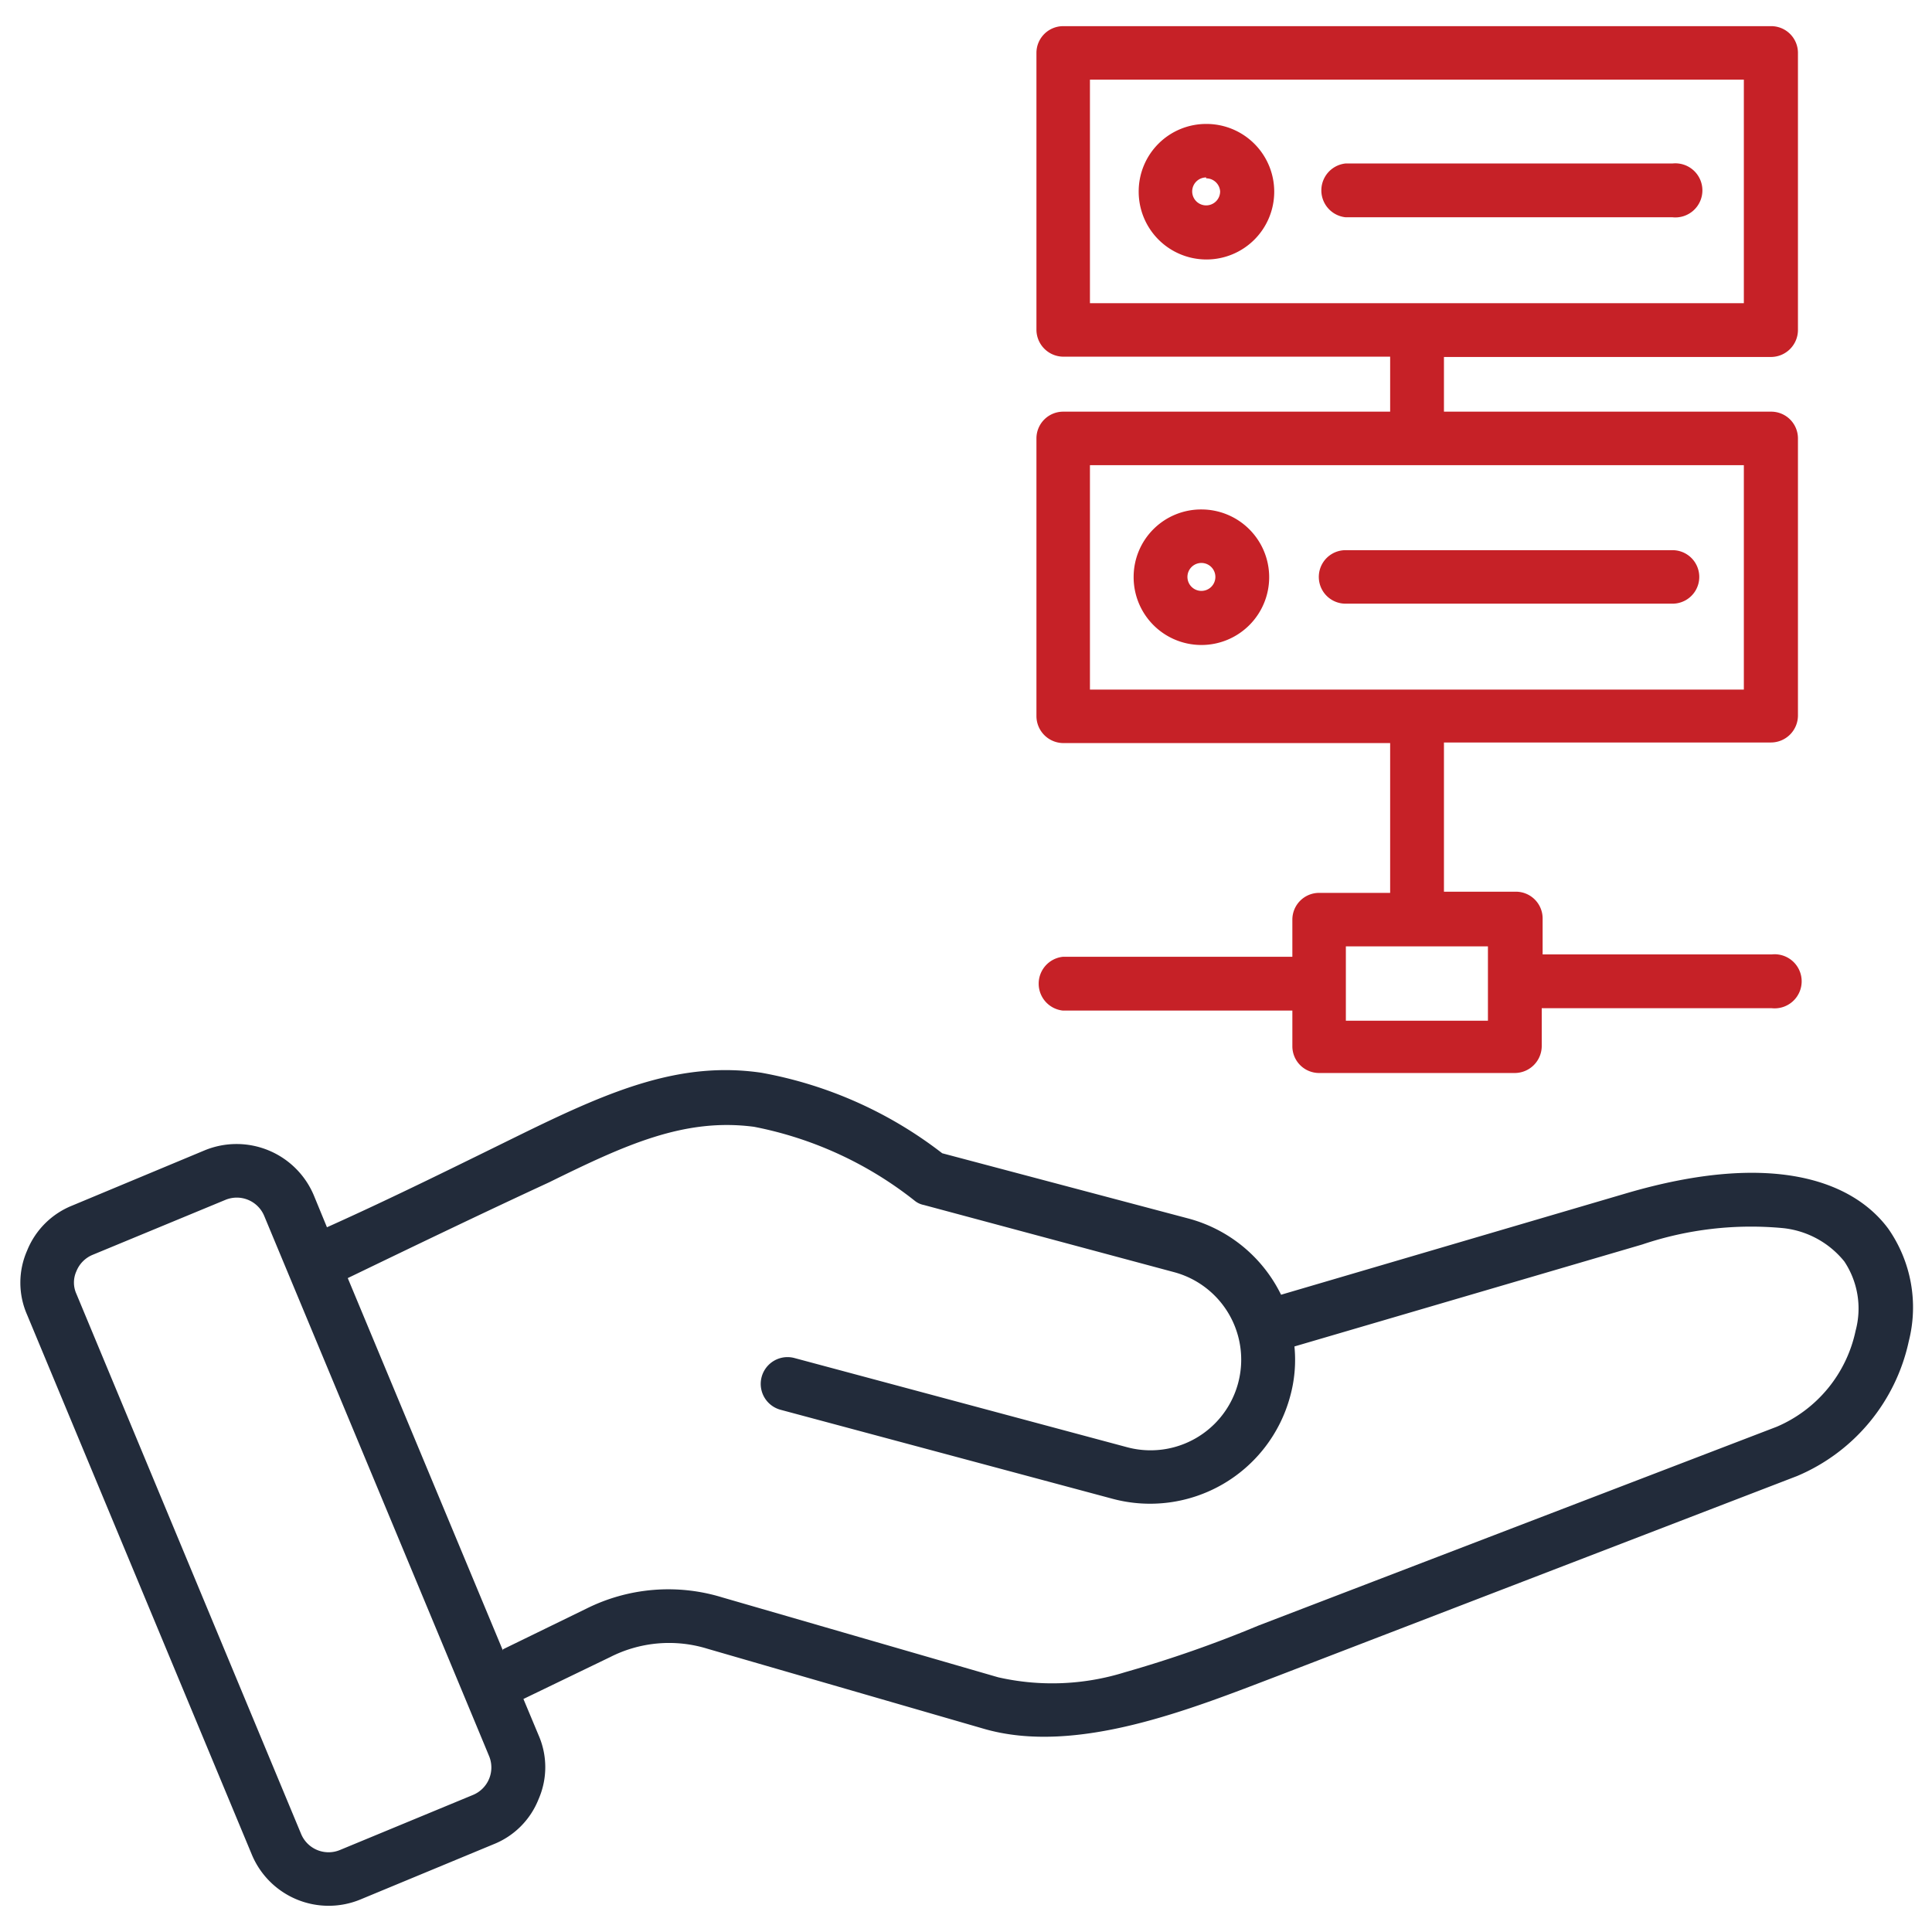 <svg id="Layer_1" data-name="Layer 1" xmlns="http://www.w3.org/2000/svg" width="65" height="65" viewBox="0 0 65 65">
  <defs>
    <style>
      .cls-1 {
        fill: #c62127;
      }

      .cls-1, .cls-2 {
        fill-rule: evenodd;
      }

      .cls-2 {
        fill: #222b3a;
      }
    </style>
  </defs>
  <path class="cls-1" d="M46.77,12h-11a.91.91,0,0,1-.9-.9V1.78a.9.9,0,0,1,.9-.9H59.58a.9.9,0,0,1,.91.9v9.33a.91.91,0,0,1-.91.9h-11v1.84h11a.9.9,0,0,1,.91.9v9.32a.91.91,0,0,1-.91.91h-11V30H51a.9.9,0,0,1,.9.9v1.21h7.71a.91.91,0,1,1,0,1.81H51.87v1.28a.91.91,0,0,1-.9.9H44.38a.9.9,0,0,1-.9-.9V34H35.76a.91.91,0,0,1,0-1.81h7.72V30.94a.9.9,0,0,1,.9-.9h2.39V25h-11a.91.91,0,0,1-.9-.91V14.75a.9.9,0,0,1,.9-.9h11ZM36.67,10.2h22V2.68h-22Zm0,13h22V15.65h-22ZM50.06,34.34v-2.5H45.28v2.5Zm-9.64-17.2a2.28,2.28,0,1,1-2.28,2.27A2.27,2.27,0,0,1,40.42,17.14Zm0,1.8a.47.47,0,1,0,.47.47A.47.47,0,0,0,40.42,18.94Zm4.85,1.37a.9.9,0,0,1,0-1.8h11a.9.9,0,1,1,0,1.8Zm0-13a.91.91,0,0,1,0-1.81h11a.91.91,0,1,1,0,1.81ZM40.58,4.17a2.28,2.28,0,1,1-2.27,2.27A2.27,2.27,0,0,1,40.58,4.17Zm0,1.8a.47.47,0,1,0,.47.47A.47.47,0,0,0,40.58,6Z"/>
  <path class="cls-2" d="M17.61,57.16l.51,1.22h0a2.68,2.68,0,0,1,0,2.15h0a2.7,2.7,0,0,1-1.52,1.52h0L12.14,63.9a2.8,2.8,0,0,1-3.67-1.51L.91,44.23a2.68,2.68,0,0,1,0-2.15,2.73,2.73,0,0,1,1.52-1.52L6.89,38.7a2.82,2.82,0,0,1,3.67,1.52h0L11,41.29c2.23-1,4.46-2.11,6.68-3.2,2.93-1.43,5.24-2.39,7.93-2a14,14,0,0,1,6.09,2.71L40,41a4.87,4.87,0,0,1,3.1,2.56l11.64-3.42c4.89-1.43,7.6-.41,8.79,1.2a4.62,4.62,0,0,1,.69,3.78,6.38,6.38,0,0,1-3.76,4.54L43,56.38c-2.91,1.11-6.79,2.69-9.91,1.78l-9.29-2.69h0a4.37,4.37,0,0,0-3.27.28Zm-1.16,1.91c-.27-.66-7.29-17.51-7.56-18.16a1,1,0,0,0-1.31-.54L3.11,42.22a1,1,0,0,0-.54.55.92.92,0,0,0,0,.76h0L10.13,61.7h0a1,1,0,0,0,1.31.54l4.47-1.85h0a1,1,0,0,0,.54-1.32Zm.47-3.58,2.81-1.37a6.17,6.17,0,0,1,4.56-.38l9.29,2.69a8.21,8.21,0,0,0,4.27-.17,40.46,40.46,0,0,0,4.49-1.57L59.78,48a4.53,4.53,0,0,0,2.65-3.23,2.86,2.86,0,0,0-.38-2.33A3.06,3.06,0,0,0,60,41.32a11.45,11.45,0,0,0-4.75.55L43.55,45.3A4.61,4.61,0,0,1,43.4,47a4.88,4.88,0,0,1-5.95,3.43l-11.19-3a.9.9,0,1,1,.47-1.74l11.19,3h0a3,3,0,1,0,1.58-5.89l-8.42-2.26a.7.7,0,0,1-.29-.13,12.57,12.57,0,0,0-5.42-2.5c-2.35-.31-4.34.61-6.9,1.87C16.22,40.82,14,41.89,11.7,43l5.22,12.53Z"/>
</svg>

